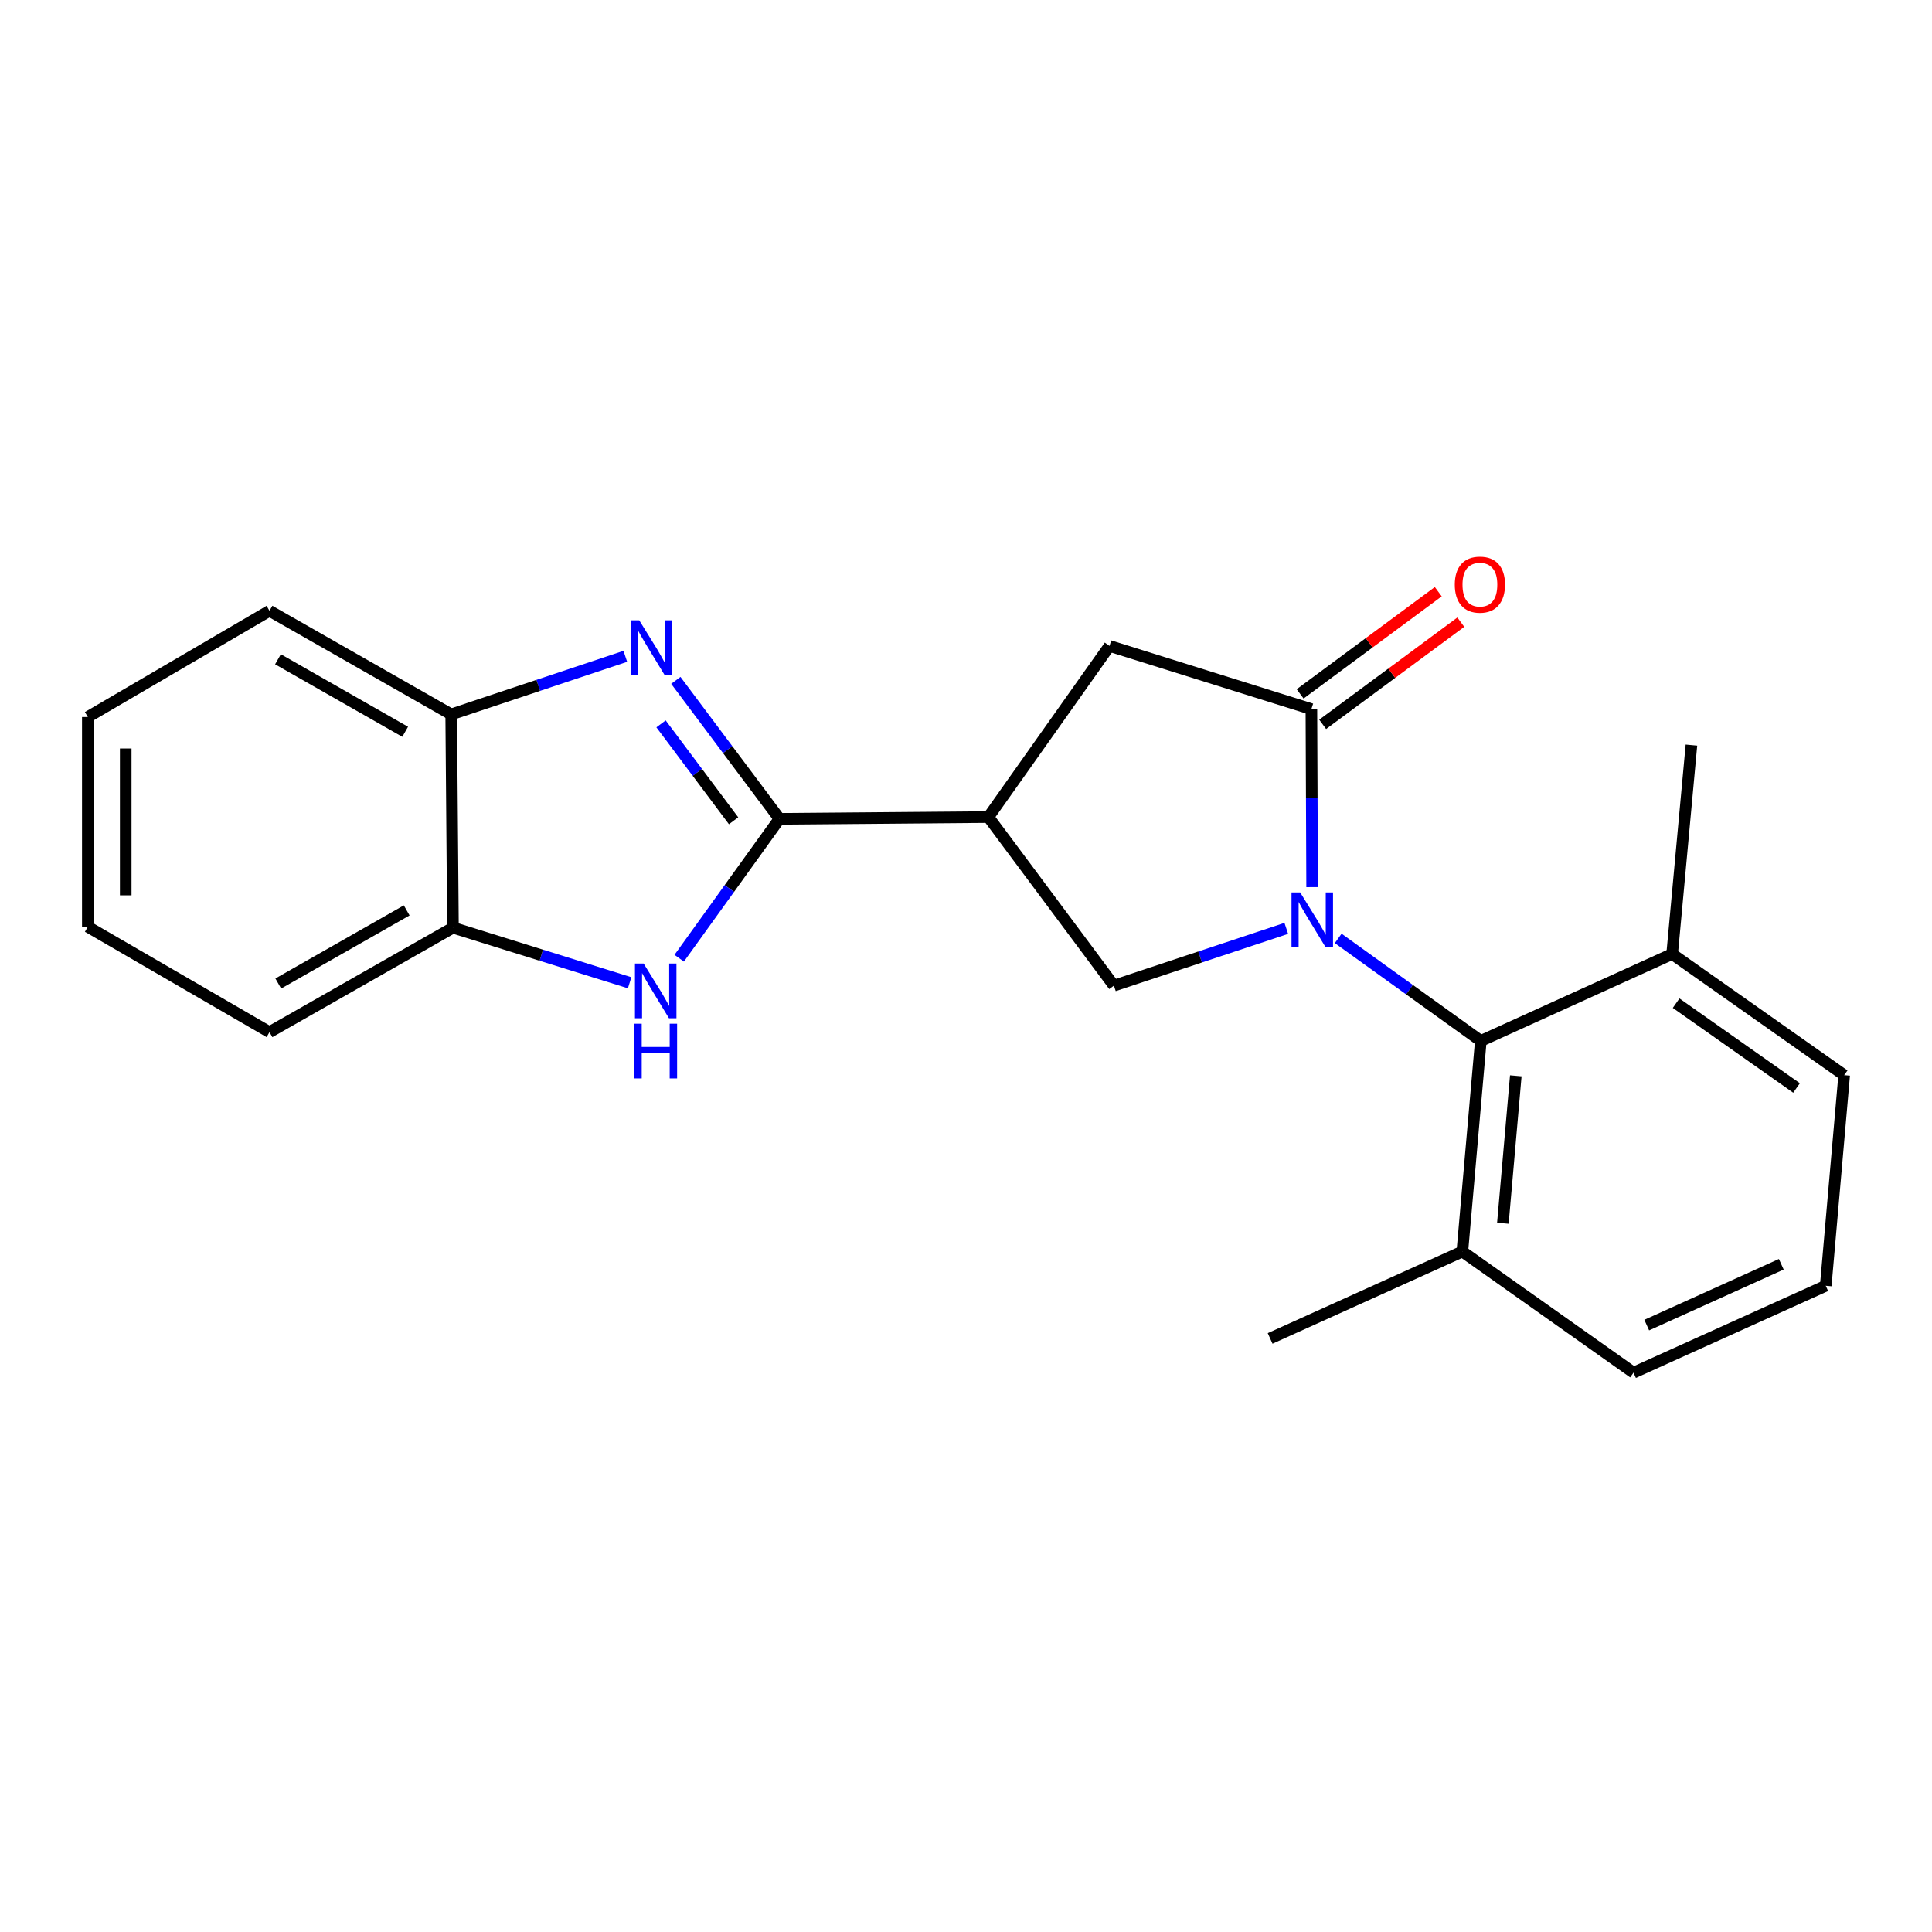 <?xml version='1.0' encoding='iso-8859-1'?>
<svg version='1.1' baseProfile='full'
              xmlns='http://www.w3.org/2000/svg'
                      xmlns:rdkit='http://www.rdkit.org/xml'
                      xmlns:xlink='http://www.w3.org/1999/xlink'
                  xml:space='preserve'
width='1000px' height='1000px' viewBox='0 0 1000 1000'>
<!-- END OF HEADER -->
<rect style='opacity:1.0;fill:#FFFFFF;stroke:none' width='1000' height='1000' x='0' y='0'> </rect>
<path class='bond-2' d='M 679.155,459.182 L 678.966,413.108' style='fill:none;fill-rule:evenodd;stroke:#0000FF;stroke-width:6px;stroke-linecap:butt;stroke-linejoin:miter;stroke-opacity:1' />
<path class='bond-2' d='M 678.966,413.108 L 678.777,367.034' style='fill:none;fill-rule:evenodd;stroke:#000000;stroke-width:6px;stroke-linecap:butt;stroke-linejoin:miter;stroke-opacity:1' />
<path class='bond-5' d='M 665.78,480.531 L 621.167,495.34' style='fill:none;fill-rule:evenodd;stroke:#0000FF;stroke-width:6px;stroke-linecap:butt;stroke-linejoin:miter;stroke-opacity:1' />
<path class='bond-5' d='M 621.167,495.34 L 576.555,510.149' style='fill:none;fill-rule:evenodd;stroke:#000000;stroke-width:6px;stroke-linecap:butt;stroke-linejoin:miter;stroke-opacity:1' />
<path class='bond-6' d='M 692.65,485.718 L 729.555,512.244' style='fill:none;fill-rule:evenodd;stroke:#0000FF;stroke-width:6px;stroke-linecap:butt;stroke-linejoin:miter;stroke-opacity:1' />
<path class='bond-6' d='M 729.555,512.244 L 766.46,538.77' style='fill:none;fill-rule:evenodd;stroke:#000000;stroke-width:6px;stroke-linecap:butt;stroke-linejoin:miter;stroke-opacity:1' />
<path class='bond-0' d='M 403.456,423.829 L 511.575,422.913' style='fill:none;fill-rule:evenodd;stroke:#000000;stroke-width:6px;stroke-linecap:butt;stroke-linejoin:miter;stroke-opacity:1' />
<path class='bond-1' d='M 403.456,423.829 L 376.631,387.993' style='fill:none;fill-rule:evenodd;stroke:#000000;stroke-width:6px;stroke-linecap:butt;stroke-linejoin:miter;stroke-opacity:1' />
<path class='bond-1' d='M 376.631,387.993 L 349.806,352.157' style='fill:none;fill-rule:evenodd;stroke:#0000FF;stroke-width:6px;stroke-linecap:butt;stroke-linejoin:miter;stroke-opacity:1' />
<path class='bond-1' d='M 379.703,424.834 L 360.925,399.749' style='fill:none;fill-rule:evenodd;stroke:#000000;stroke-width:6px;stroke-linecap:butt;stroke-linejoin:miter;stroke-opacity:1' />
<path class='bond-1' d='M 360.925,399.749 L 342.148,374.664' style='fill:none;fill-rule:evenodd;stroke:#0000FF;stroke-width:6px;stroke-linecap:butt;stroke-linejoin:miter;stroke-opacity:1' />
<path class='bond-4' d='M 403.456,423.829 L 377.504,459.9' style='fill:none;fill-rule:evenodd;stroke:#000000;stroke-width:6px;stroke-linecap:butt;stroke-linejoin:miter;stroke-opacity:1' />
<path class='bond-4' d='M 377.504,459.9 L 351.552,495.972' style='fill:none;fill-rule:evenodd;stroke:#0000FF;stroke-width:6px;stroke-linecap:butt;stroke-linejoin:miter;stroke-opacity:1' />
<path class='bond-8' d='M 323.665,339.721 L 278.602,354.745' style='fill:none;fill-rule:evenodd;stroke:#0000FF;stroke-width:6px;stroke-linecap:butt;stroke-linejoin:miter;stroke-opacity:1' />
<path class='bond-8' d='M 278.602,354.745 L 233.54,369.769' style='fill:none;fill-rule:evenodd;stroke:#000000;stroke-width:6px;stroke-linecap:butt;stroke-linejoin:miter;stroke-opacity:1' />
<path class='bond-7' d='M 678.777,367.034 L 574.277,334.326' style='fill:none;fill-rule:evenodd;stroke:#000000;stroke-width:6px;stroke-linecap:butt;stroke-linejoin:miter;stroke-opacity:1' />
<path class='bond-10' d='M 684.611,374.92 L 720.362,348.475' style='fill:none;fill-rule:evenodd;stroke:#000000;stroke-width:6px;stroke-linecap:butt;stroke-linejoin:miter;stroke-opacity:1' />
<path class='bond-10' d='M 720.362,348.475 L 756.113,322.03' style='fill:none;fill-rule:evenodd;stroke:#FF0000;stroke-width:6px;stroke-linecap:butt;stroke-linejoin:miter;stroke-opacity:1' />
<path class='bond-10' d='M 672.944,359.148 L 708.695,332.703' style='fill:none;fill-rule:evenodd;stroke:#000000;stroke-width:6px;stroke-linecap:butt;stroke-linejoin:miter;stroke-opacity:1' />
<path class='bond-10' d='M 708.695,332.703 L 744.446,306.258' style='fill:none;fill-rule:evenodd;stroke:#FF0000;stroke-width:6px;stroke-linecap:butt;stroke-linejoin:miter;stroke-opacity:1' />
<path class='bond-3' d='M 511.575,422.913 L 576.555,510.149' style='fill:none;fill-rule:evenodd;stroke:#000000;stroke-width:6px;stroke-linecap:butt;stroke-linejoin:miter;stroke-opacity:1' />
<path class='bond-22' d='M 511.575,422.913 L 574.277,334.326' style='fill:none;fill-rule:evenodd;stroke:#000000;stroke-width:6px;stroke-linecap:butt;stroke-linejoin:miter;stroke-opacity:1' />
<path class='bond-9' d='M 325.904,508.67 L 280.179,494.418' style='fill:none;fill-rule:evenodd;stroke:#0000FF;stroke-width:6px;stroke-linecap:butt;stroke-linejoin:miter;stroke-opacity:1' />
<path class='bond-9' d='M 280.179,494.418 L 234.455,480.166' style='fill:none;fill-rule:evenodd;stroke:#000000;stroke-width:6px;stroke-linecap:butt;stroke-linejoin:miter;stroke-opacity:1' />
<path class='bond-11' d='M 766.46,538.77 L 756.902,647.794' style='fill:none;fill-rule:evenodd;stroke:#000000;stroke-width:6px;stroke-linecap:butt;stroke-linejoin:miter;stroke-opacity:1' />
<path class='bond-11' d='M 784.57,556.837 L 777.879,633.154' style='fill:none;fill-rule:evenodd;stroke:#000000;stroke-width:6px;stroke-linecap:butt;stroke-linejoin:miter;stroke-opacity:1' />
<path class='bond-12' d='M 766.46,538.77 L 865.5,493.79' style='fill:none;fill-rule:evenodd;stroke:#000000;stroke-width:6px;stroke-linecap:butt;stroke-linejoin:miter;stroke-opacity:1' />
<path class='bond-13' d='M 233.54,369.769 L 139.492,316.146' style='fill:none;fill-rule:evenodd;stroke:#000000;stroke-width:6px;stroke-linecap:butt;stroke-linejoin:miter;stroke-opacity:1' />
<path class='bond-13' d='M 209.715,378.769 L 143.882,341.232' style='fill:none;fill-rule:evenodd;stroke:#000000;stroke-width:6px;stroke-linecap:butt;stroke-linejoin:miter;stroke-opacity:1' />
<path class='bond-24' d='M 233.54,369.769 L 234.455,480.166' style='fill:none;fill-rule:evenodd;stroke:#000000;stroke-width:6px;stroke-linecap:butt;stroke-linejoin:miter;stroke-opacity:1' />
<path class='bond-15' d='M 234.455,480.166 L 139.492,534.225' style='fill:none;fill-rule:evenodd;stroke:#000000;stroke-width:6px;stroke-linecap:butt;stroke-linejoin:miter;stroke-opacity:1' />
<path class='bond-15' d='M 210.505,471.226 L 144.031,509.067' style='fill:none;fill-rule:evenodd;stroke:#000000;stroke-width:6px;stroke-linecap:butt;stroke-linejoin:miter;stroke-opacity:1' />
<path class='bond-17' d='M 756.902,647.794 L 845.5,710.496' style='fill:none;fill-rule:evenodd;stroke:#000000;stroke-width:6px;stroke-linecap:butt;stroke-linejoin:miter;stroke-opacity:1' />
<path class='bond-18' d='M 756.902,647.794 L 657.415,692.774' style='fill:none;fill-rule:evenodd;stroke:#000000;stroke-width:6px;stroke-linecap:butt;stroke-linejoin:miter;stroke-opacity:1' />
<path class='bond-16' d='M 865.5,493.79 L 954.545,556.492' style='fill:none;fill-rule:evenodd;stroke:#000000;stroke-width:6px;stroke-linecap:butt;stroke-linejoin:miter;stroke-opacity:1' />
<path class='bond-16' d='M 867.562,519.236 L 929.894,563.127' style='fill:none;fill-rule:evenodd;stroke:#000000;stroke-width:6px;stroke-linecap:butt;stroke-linejoin:miter;stroke-opacity:1' />
<path class='bond-19' d='M 865.5,493.79 L 875.484,385.66' style='fill:none;fill-rule:evenodd;stroke:#000000;stroke-width:6px;stroke-linecap:butt;stroke-linejoin:miter;stroke-opacity:1' />
<path class='bond-21' d='M 139.492,316.146 L 45.455,371.132' style='fill:none;fill-rule:evenodd;stroke:#000000;stroke-width:6px;stroke-linecap:butt;stroke-linejoin:miter;stroke-opacity:1' />
<path class='bond-14' d='M 944.998,665.516 L 954.545,556.492' style='fill:none;fill-rule:evenodd;stroke:#000000;stroke-width:6px;stroke-linecap:butt;stroke-linejoin:miter;stroke-opacity:1' />
<path class='bond-23' d='M 944.998,665.516 L 845.5,710.496' style='fill:none;fill-rule:evenodd;stroke:#000000;stroke-width:6px;stroke-linecap:butt;stroke-linejoin:miter;stroke-opacity:1' />
<path class='bond-23' d='M 921.992,654.386 L 852.343,685.872' style='fill:none;fill-rule:evenodd;stroke:#000000;stroke-width:6px;stroke-linecap:butt;stroke-linejoin:miter;stroke-opacity:1' />
<path class='bond-20' d='M 139.492,534.225 L 45.455,479.708' style='fill:none;fill-rule:evenodd;stroke:#000000;stroke-width:6px;stroke-linecap:butt;stroke-linejoin:miter;stroke-opacity:1' />
<path class='bond-25' d='M 45.455,479.708 L 45.455,371.132' style='fill:none;fill-rule:evenodd;stroke:#000000;stroke-width:6px;stroke-linecap:butt;stroke-linejoin:miter;stroke-opacity:1' />
<path class='bond-25' d='M 65.073,463.422 L 65.073,387.418' style='fill:none;fill-rule:evenodd;stroke:#000000;stroke-width:6px;stroke-linecap:butt;stroke-linejoin:miter;stroke-opacity:1' />
<path  class='atom-0' d='M 672.964 461.908
L 682.244 476.908
Q 683.164 478.388, 684.644 481.068
Q 686.124 483.748, 686.204 483.908
L 686.204 461.908
L 689.964 461.908
L 689.964 490.228
L 686.084 490.228
L 676.124 473.828
Q 674.964 471.908, 673.724 469.708
Q 672.524 467.508, 672.164 466.828
L 672.164 490.228
L 668.484 490.228
L 668.484 461.908
L 672.964 461.908
' fill='#0000FF'/>
<path  class='atom-2' d='M 330.875 321.07
L 340.155 336.07
Q 341.075 337.55, 342.555 340.23
Q 344.035 342.91, 344.115 343.07
L 344.115 321.07
L 347.875 321.07
L 347.875 349.39
L 343.995 349.39
L 334.035 332.99
Q 332.875 331.07, 331.635 328.87
Q 330.435 326.67, 330.075 325.99
L 330.075 349.39
L 326.395 349.39
L 326.395 321.07
L 330.875 321.07
' fill='#0000FF'/>
<path  class='atom-5' d='M 333.131 498.714
L 342.411 513.714
Q 343.331 515.194, 344.811 517.874
Q 346.291 520.554, 346.371 520.714
L 346.371 498.714
L 350.131 498.714
L 350.131 527.034
L 346.251 527.034
L 336.291 510.634
Q 335.131 508.714, 333.891 506.514
Q 332.691 504.314, 332.331 503.634
L 332.331 527.034
L 328.651 527.034
L 328.651 498.714
L 333.131 498.714
' fill='#0000FF'/>
<path  class='atom-5' d='M 328.311 529.866
L 332.151 529.866
L 332.151 541.906
L 346.631 541.906
L 346.631 529.866
L 350.471 529.866
L 350.471 558.186
L 346.631 558.186
L 346.631 545.106
L 332.151 545.106
L 332.151 558.186
L 328.311 558.186
L 328.311 529.866
' fill='#0000FF'/>
<path  class='atom-11' d='M 752.992 302.602
Q 752.992 295.802, 756.352 292.002
Q 759.712 288.202, 765.992 288.202
Q 772.272 288.202, 775.632 292.002
Q 778.992 295.802, 778.992 302.602
Q 778.992 309.482, 775.592 313.402
Q 772.192 317.282, 765.992 317.282
Q 759.752 317.282, 756.352 313.402
Q 752.992 309.522, 752.992 302.602
M 765.992 314.082
Q 770.312 314.082, 772.632 311.202
Q 774.992 308.282, 774.992 302.602
Q 774.992 297.042, 772.632 294.242
Q 770.312 291.402, 765.992 291.402
Q 761.672 291.402, 759.312 294.202
Q 756.992 297.002, 756.992 302.602
Q 756.992 308.322, 759.312 311.202
Q 761.672 314.082, 765.992 314.082
' fill='#FF0000'/>
</svg>
